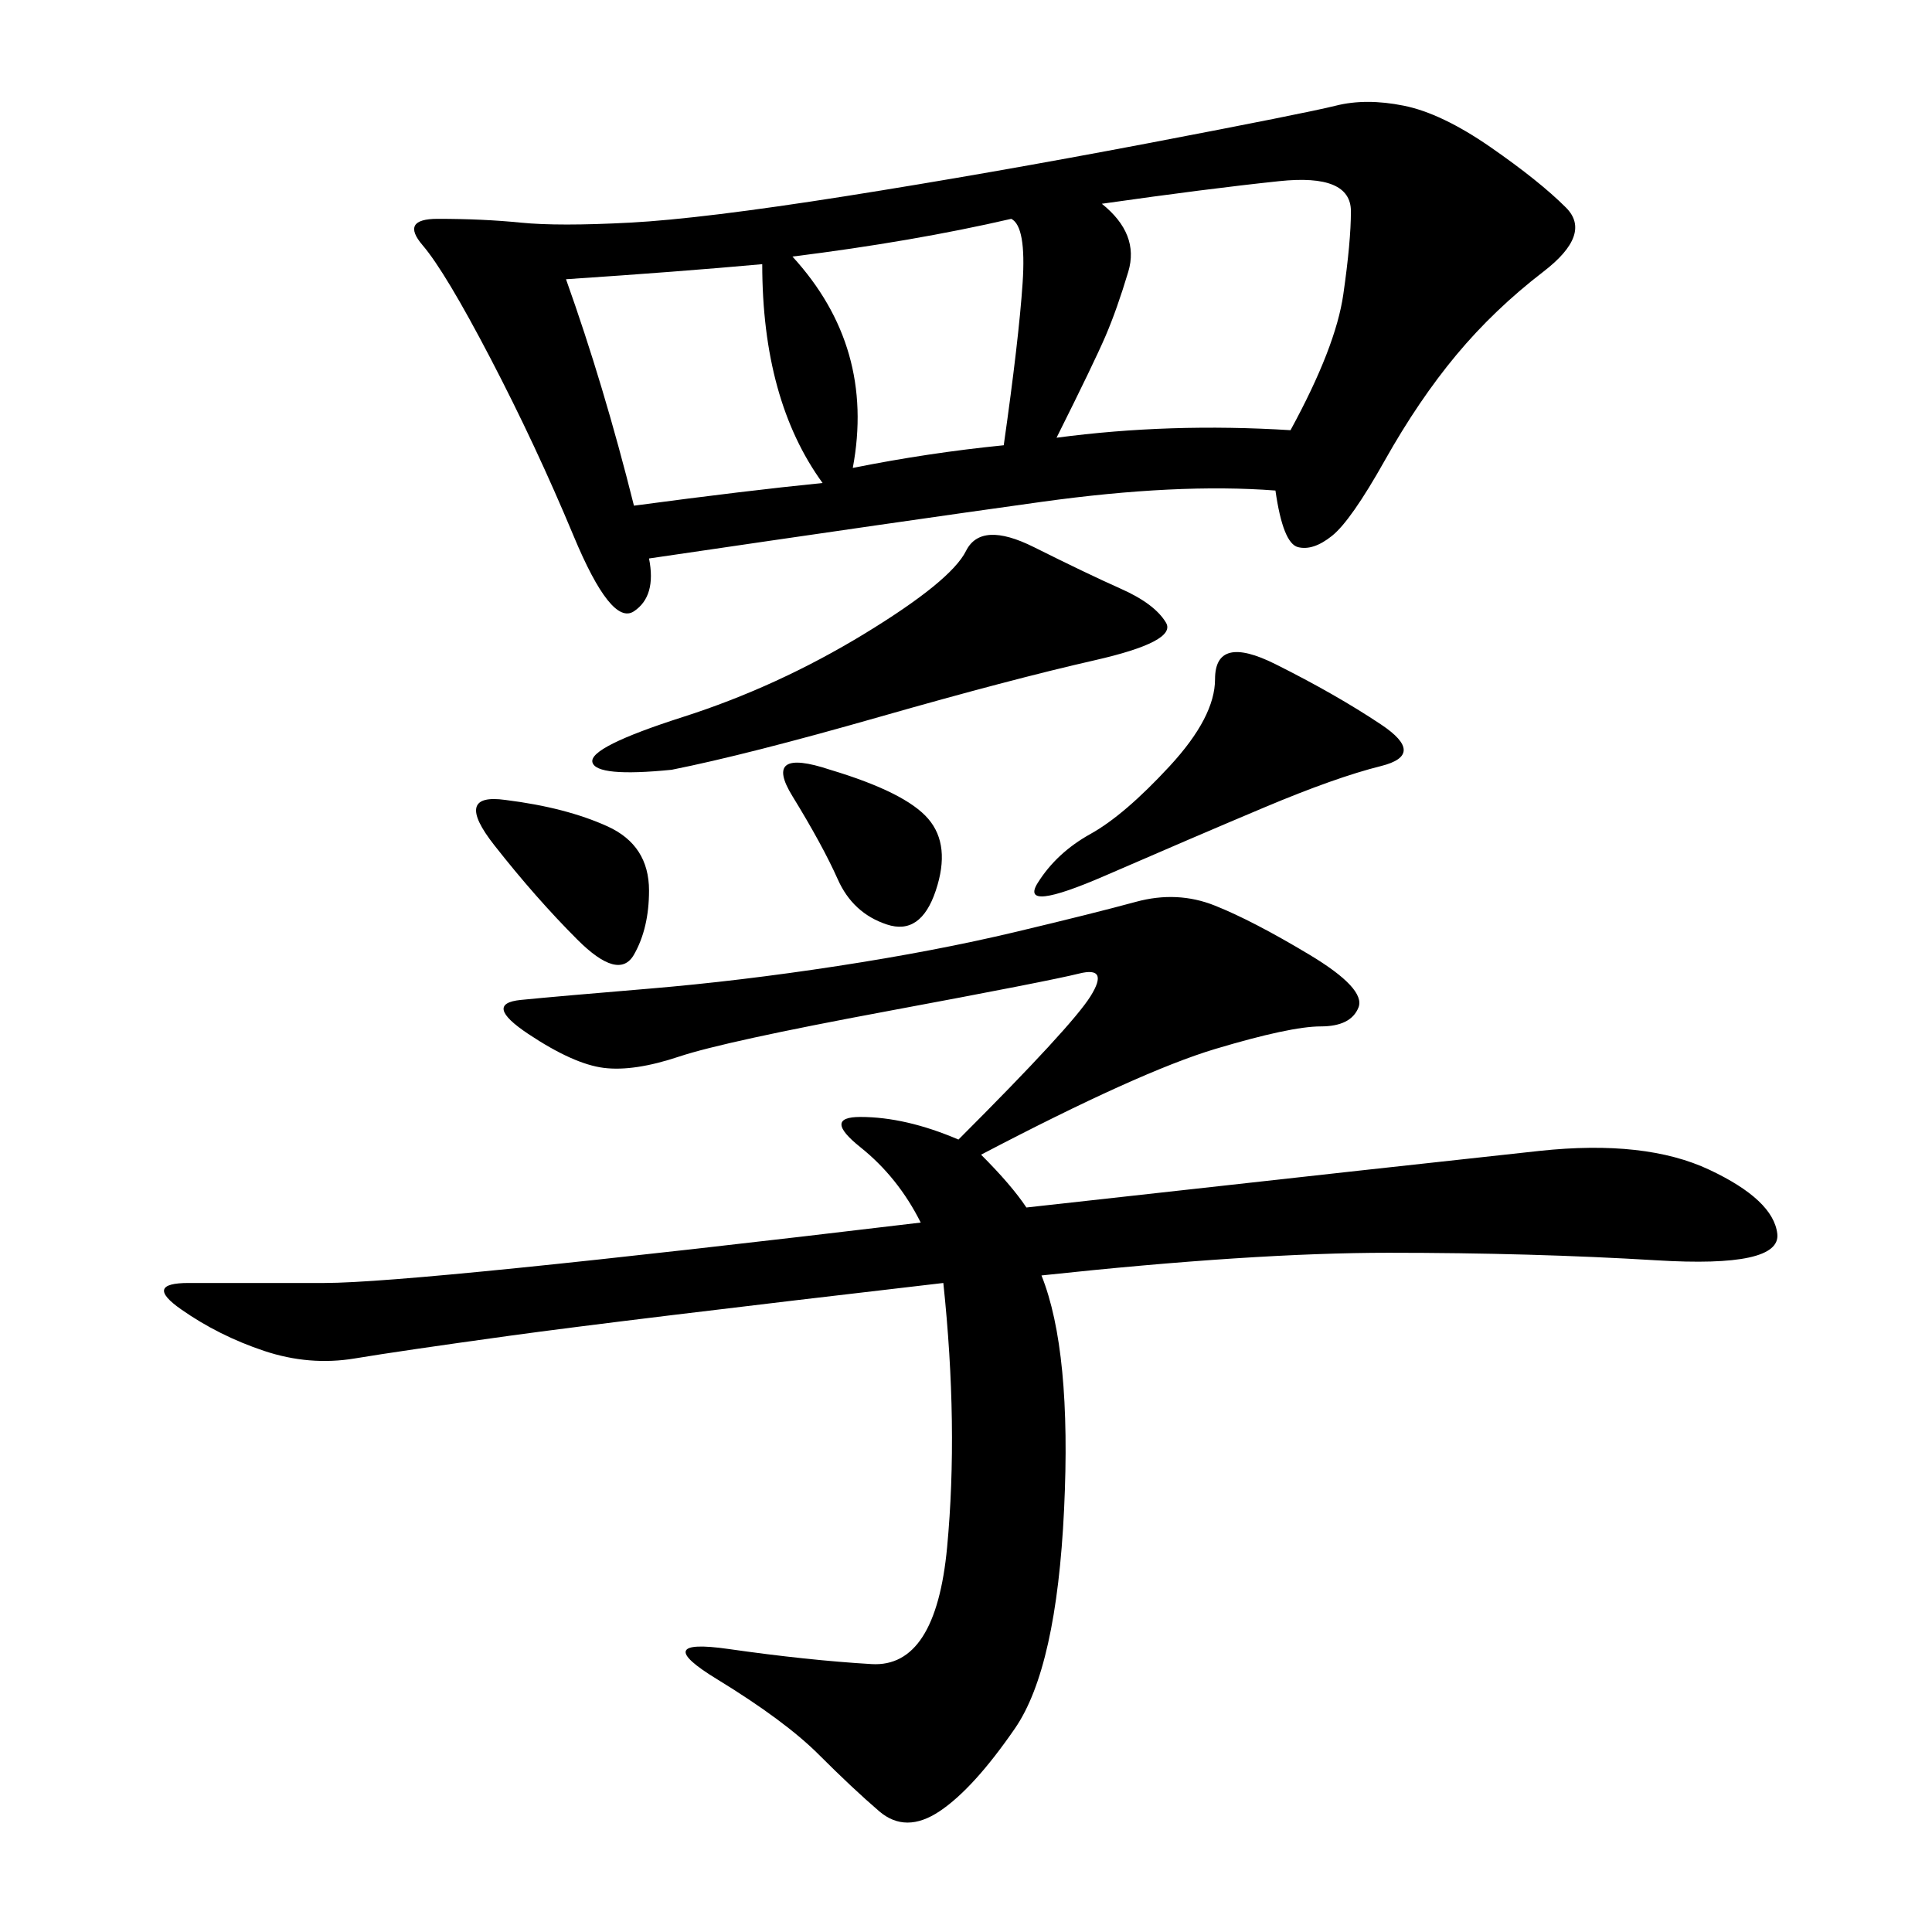 <svg xmlns="http://www.w3.org/2000/svg" xmlns:xlink="http://www.w3.org/1999/xlink" width="300" height="300"><path d="M198.05 76.17Q182.81 75 161.72 77.93Q140.63 80.86 100.78 86.72L100.78 86.72Q101.95 92.58 98.44 94.92Q94.92 97.27 89.06 83.20Q83.20 69.14 76.17 55.66Q69.14 42.19 65.63 38.09Q62.11 33.98 67.97 33.98L67.97 33.98Q75 33.98 80.86 34.57Q86.72 35.16 97.85 34.57Q108.98 33.98 131.25 30.47Q153.52 26.95 178.13 22.27Q202.73 17.58 207.42 16.41Q212.11 15.23 217.97 16.41Q223.83 17.58 231.45 22.85Q239.06 28.13 243.16 32.23Q247.27 36.33 239.65 42.19Q232.03 48.05 226.17 55.08Q220.31 62.11 215.04 71.48Q209.77 80.86 206.84 83.20Q203.91 85.55 201.56 84.96Q199.22 84.38 198.05 76.17L198.05 76.17ZM152.34 179.30Q157.03 183.98 159.38 187.50L159.38 187.50Q222.66 180.47 239.06 178.71Q255.47 176.95 265.43 181.64Q275.39 186.33 275.98 191.60Q276.56 196.88 257.23 195.70Q237.89 194.53 215.63 194.53L215.63 194.53Q194.53 194.53 161.72 198.05L161.72 198.05Q166.41 209.77 165.23 234.38Q164.06 258.98 157.62 268.36Q151.17 277.73 145.90 281.25Q140.63 284.77 136.52 281.25Q132.42 277.73 127.15 272.46Q121.88 267.19 111.33 260.74Q100.78 254.30 113.09 256.05Q125.39 257.81 135.35 258.40Q145.31 258.98 147.07 240.23Q148.83 221.48 146.48 199.22L146.48 199.22Q96.09 205.08 79.10 207.42Q62.11 209.77 55.08 210.94Q48.05 212.11 41.02 209.77Q33.98 207.42 28.13 203.32Q22.27 199.22 29.30 199.22L29.30 199.22L50.39 199.22Q64.45 199.22 142.97 189.84L142.97 189.84Q139.45 182.81 133.59 178.13Q127.73 173.44 133.59 173.44L133.59 173.44Q140.63 173.44 148.83 176.95L148.83 176.95Q166.41 159.38 169.34 154.69Q172.27 150 167.58 151.17Q162.89 152.34 137.70 157.03Q112.50 161.72 105.47 164.06Q98.44 166.41 93.75 165.82Q89.06 165.23 82.03 160.55Q75 155.86 80.86 155.27Q86.72 154.69 100.78 153.52Q114.84 152.34 130.08 150Q145.31 147.66 157.62 144.73Q169.92 141.80 176.37 140.04Q182.81 138.28 188.67 140.63Q194.53 142.97 203.32 148.24Q212.11 153.52 210.94 156.45Q209.77 159.38 205.08 159.38L205.08 159.38Q200.39 159.38 188.67 162.89Q176.95 166.41 152.34 179.30L152.34 179.30ZM171.09 31.64Q176.95 36.33 175.20 42.19Q173.44 48.05 171.68 52.15Q169.92 56.25 164.06 67.97L164.06 67.97Q181.64 65.63 200.39 66.80L200.39 66.80Q207.42 53.91 208.59 45.70Q209.77 37.50 209.77 32.81L209.77 32.81Q209.77 26.95 198.63 28.13Q187.50 29.30 171.09 31.64L171.09 31.64ZM104.30 119.53Q92.58 120.70 91.99 118.36Q91.41 116.02 106.05 111.33Q120.70 106.64 134.18 98.44Q147.66 90.23 150 85.55Q152.34 80.86 160.55 84.96Q168.75 89.06 174.02 91.41Q179.30 93.75 181.05 96.68Q182.81 99.61 169.92 102.54Q157.03 105.47 136.52 111.33Q116.02 117.19 104.30 119.53L104.30 119.53ZM87.89 43.36Q93.75 59.77 98.44 78.52L98.44 78.52Q116.02 76.17 127.73 75L127.73 75Q118.36 62.11 118.36 41.02L118.36 41.02Q105.47 42.19 87.89 43.36L87.89 43.36ZM123.05 39.84Q135.94 53.91 132.42 72.66L132.42 72.66Q144.14 70.31 155.86 69.14L155.86 69.14Q158.20 52.73 158.79 43.95Q159.38 35.16 157.03 33.98L157.03 33.98Q141.80 37.50 123.05 39.84L123.05 39.84ZM198.05 103.13Q207.42 107.81 214.45 112.50Q221.48 117.19 214.45 118.95Q207.42 120.70 196.29 125.39Q185.16 130.08 171.68 135.94Q158.20 141.80 161.13 137.11Q164.06 132.42 169.34 129.49Q174.61 126.56 181.64 118.95Q188.67 111.33 188.67 105.47L188.67 105.47Q188.67 98.44 198.05 103.13L198.05 103.13ZM78.52 124.22Q87.89 125.39 94.34 128.32Q100.78 131.25 100.78 138.28L100.78 138.28Q100.78 144.14 98.44 148.24Q96.09 152.34 89.65 145.90Q83.20 139.45 76.76 131.25Q70.31 123.05 78.52 124.22L78.52 124.22ZM128.91 119.53Q140.63 123.05 144.14 127.15Q147.66 131.25 145.31 138.28Q142.97 145.31 137.70 143.55Q132.42 141.80 130.08 136.52Q127.73 131.25 123.05 123.63Q118.36 116.02 128.91 119.53L128.91 119.53Z"/></svg>
